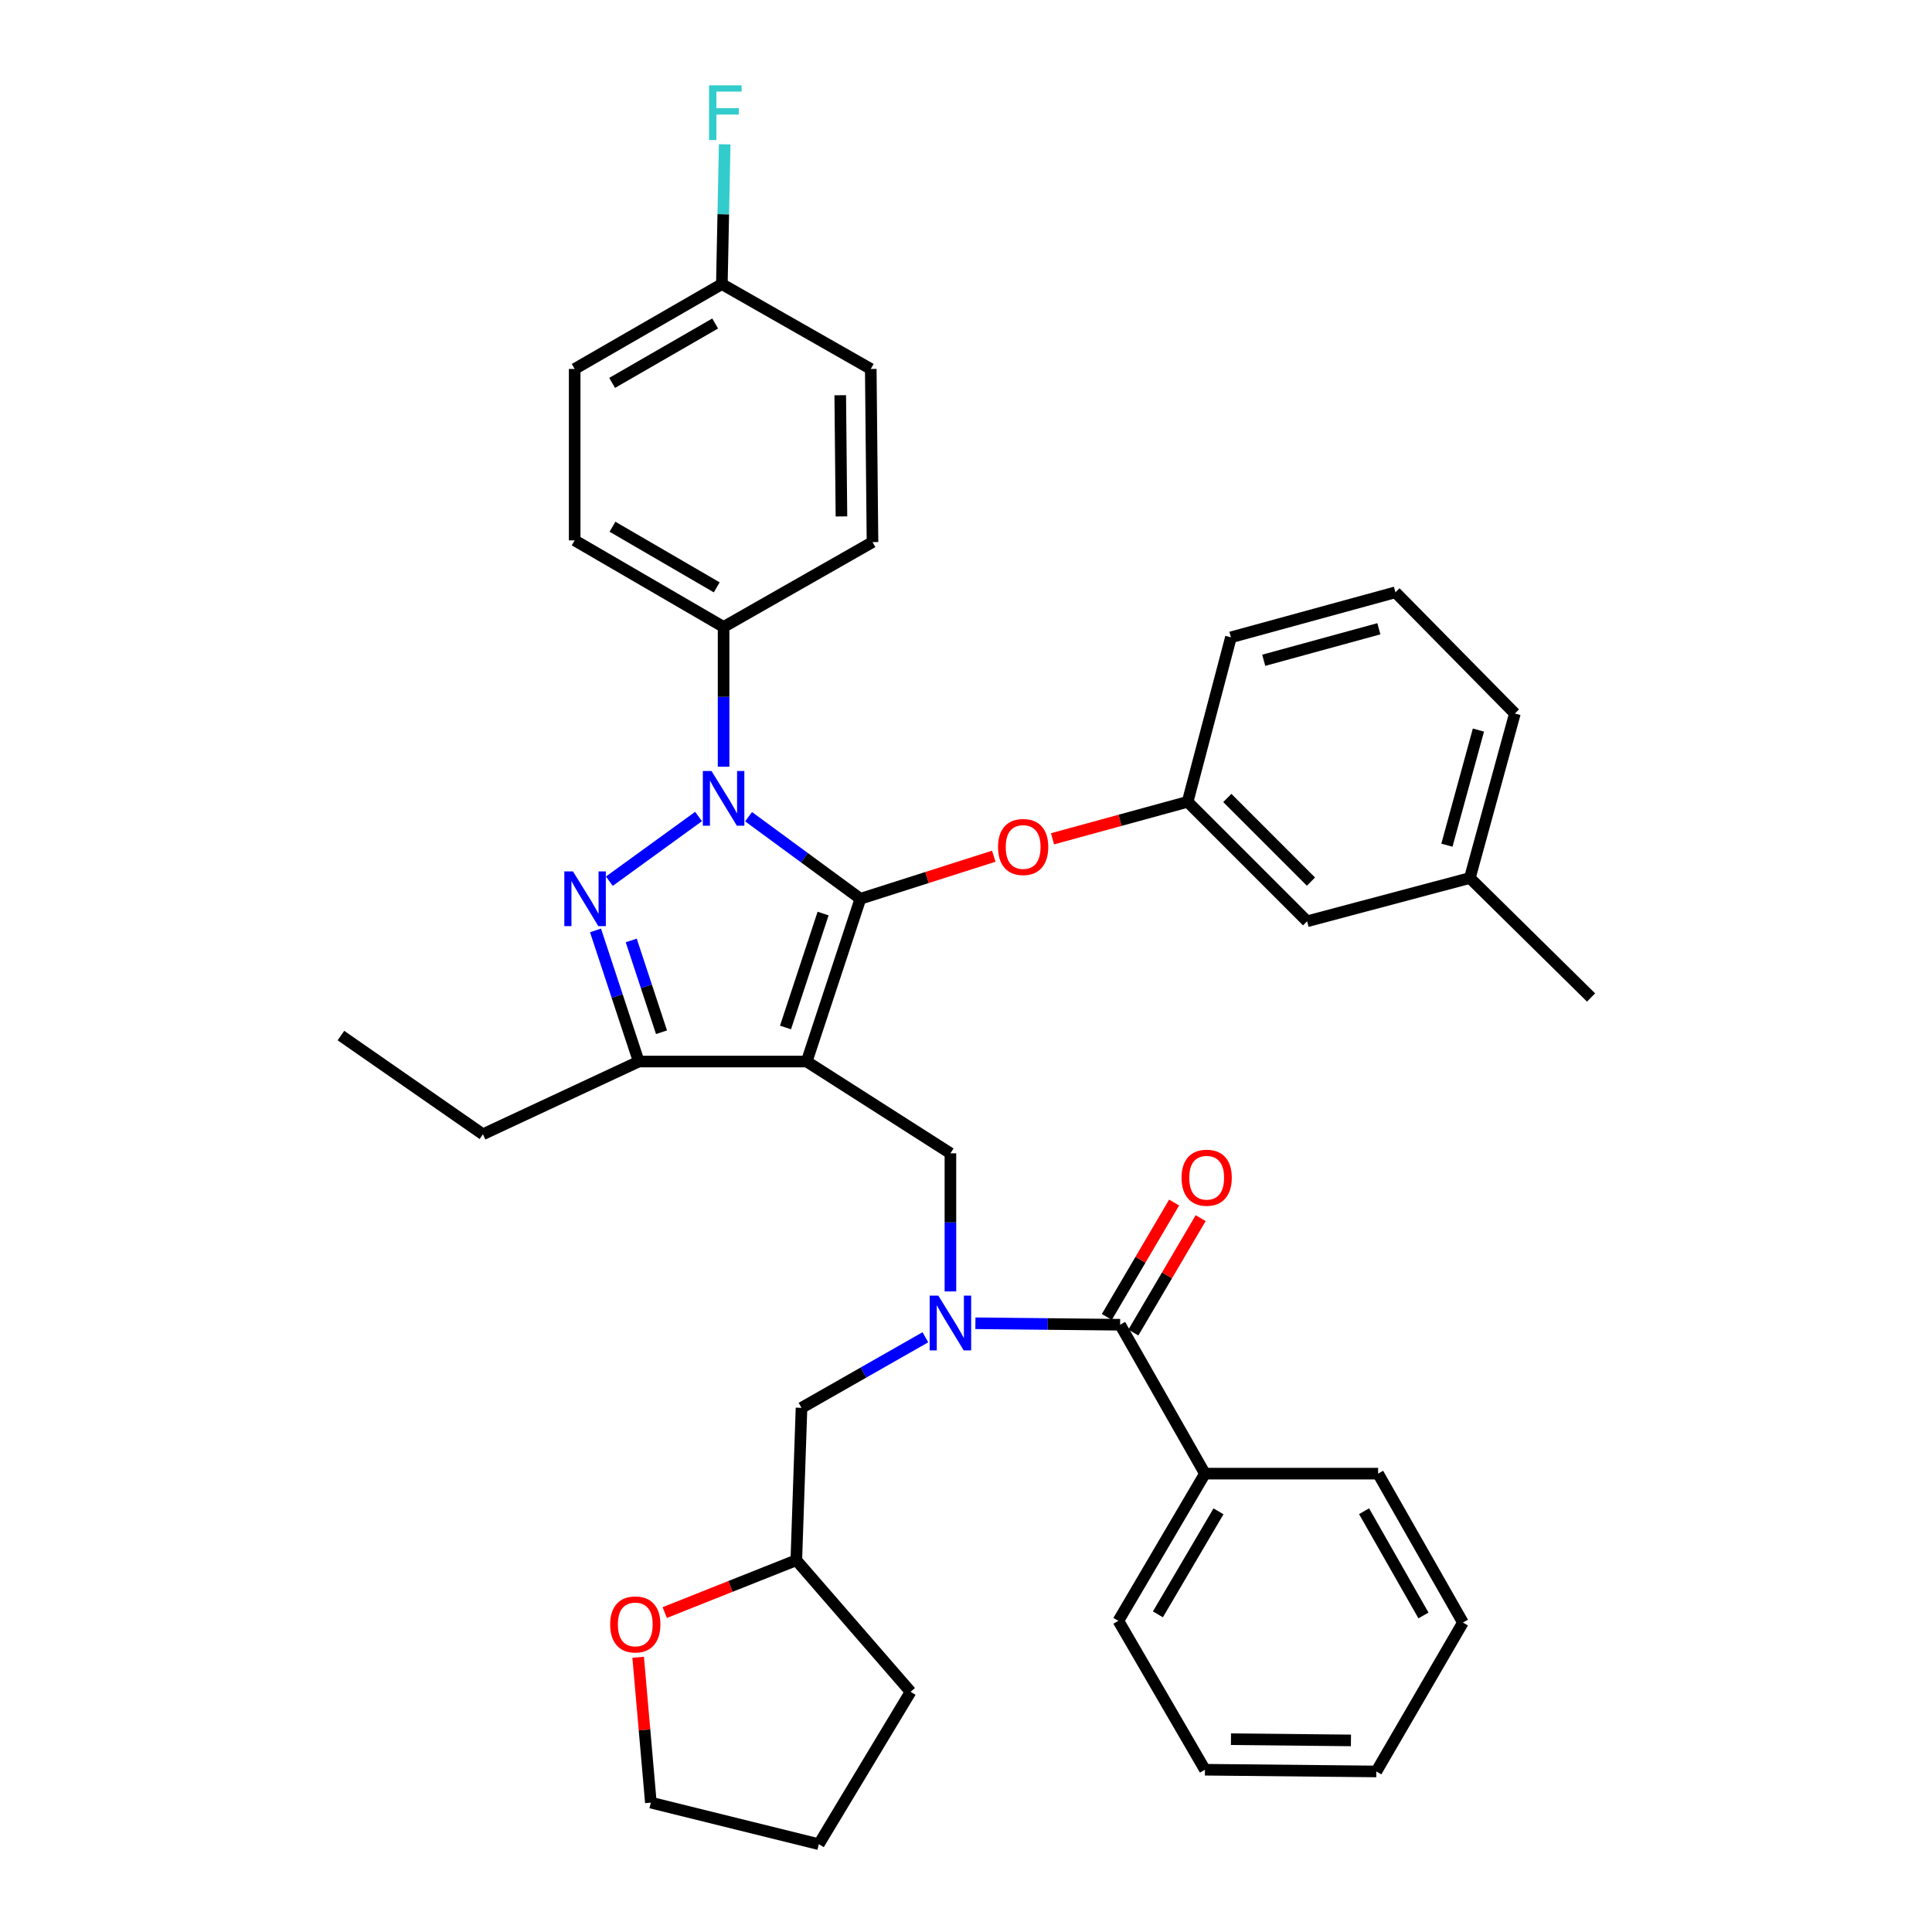 <?xml version='1.0' encoding='iso-8859-1'?>
<svg version='1.1' baseProfile='full'
              xmlns='http://www.w3.org/2000/svg'
                      xmlns:rdkit='http://www.rdkit.org/xml'
                      xmlns:xlink='http://www.w3.org/1999/xlink'
                  xml:space='preserve'
width='1000px' height='1000px' viewBox='0 0 1000 1000'>
<!-- END OF HEADER -->
<rect style='opacity:1.0;fill:#FFFFFF;stroke:none' width='1000' height='1000' x='0' y='0'> </rect>
<path class='bond-0' d='M 623.676,762.755 L 578.871,838.935' style='fill:none;fill-rule:evenodd;stroke:#000000;stroke-width:6px;stroke-linecap:butt;stroke-linejoin:miter;stroke-opacity:1' />
<path class='bond-0' d='M 630.691,782.26 L 599.328,835.586' style='fill:none;fill-rule:evenodd;stroke:#000000;stroke-width:6px;stroke-linecap:butt;stroke-linejoin:miter;stroke-opacity:1' />
<path class='bond-1' d='M 623.676,762.755 L 713.303,762.755' style='fill:none;fill-rule:evenodd;stroke:#000000;stroke-width:6px;stroke-linecap:butt;stroke-linejoin:miter;stroke-opacity:1' />
<path class='bond-2' d='M 623.676,762.755 L 579.765,685.681' style='fill:none;fill-rule:evenodd;stroke:#000000;stroke-width:6px;stroke-linecap:butt;stroke-linejoin:miter;stroke-opacity:1' />
<path class='bond-3' d='M 491.935,668.431 L 491.935,632.694' style='fill:none;fill-rule:evenodd;stroke:#0000FF;stroke-width:6px;stroke-linecap:butt;stroke-linejoin:miter;stroke-opacity:1' />
<path class='bond-3' d='M 491.935,632.694 L 491.935,596.957' style='fill:none;fill-rule:evenodd;stroke:#000000;stroke-width:6px;stroke-linecap:butt;stroke-linejoin:miter;stroke-opacity:1' />
<path class='bond-4' d='M 504.871,684.919 L 542.318,685.3' style='fill:none;fill-rule:evenodd;stroke:#0000FF;stroke-width:6px;stroke-linecap:butt;stroke-linejoin:miter;stroke-opacity:1' />
<path class='bond-4' d='M 542.318,685.3 L 579.765,685.681' style='fill:none;fill-rule:evenodd;stroke:#000000;stroke-width:6px;stroke-linecap:butt;stroke-linejoin:miter;stroke-opacity:1' />
<path class='bond-5' d='M 478.977,692.169 L 446.919,710.433' style='fill:none;fill-rule:evenodd;stroke:#0000FF;stroke-width:6px;stroke-linecap:butt;stroke-linejoin:miter;stroke-opacity:1' />
<path class='bond-5' d='M 446.919,710.433 L 414.861,728.698' style='fill:none;fill-rule:evenodd;stroke:#000000;stroke-width:6px;stroke-linecap:butt;stroke-linejoin:miter;stroke-opacity:1' />
<path class='bond-6' d='M 586.633,689.72 L 604.045,660.115' style='fill:none;fill-rule:evenodd;stroke:#000000;stroke-width:6px;stroke-linecap:butt;stroke-linejoin:miter;stroke-opacity:1' />
<path class='bond-6' d='M 604.045,660.115 L 621.457,630.51' style='fill:none;fill-rule:evenodd;stroke:#FF0000;stroke-width:6px;stroke-linecap:butt;stroke-linejoin:miter;stroke-opacity:1' />
<path class='bond-6' d='M 572.897,681.642 L 590.309,652.037' style='fill:none;fill-rule:evenodd;stroke:#000000;stroke-width:6px;stroke-linecap:butt;stroke-linejoin:miter;stroke-opacity:1' />
<path class='bond-6' d='M 590.309,652.037 L 607.722,622.431' style='fill:none;fill-rule:evenodd;stroke:#FF0000;stroke-width:6px;stroke-linecap:butt;stroke-linejoin:miter;stroke-opacity:1' />
<path class='bond-7' d='M 578.871,838.935 L 623.676,916.009' style='fill:none;fill-rule:evenodd;stroke:#000000;stroke-width:6px;stroke-linecap:butt;stroke-linejoin:miter;stroke-opacity:1' />
<path class='bond-8' d='M 713.303,762.755 L 757.214,839.829' style='fill:none;fill-rule:evenodd;stroke:#000000;stroke-width:6px;stroke-linecap:butt;stroke-linejoin:miter;stroke-opacity:1' />
<path class='bond-8' d='M 706.044,782.204 L 736.781,836.156' style='fill:none;fill-rule:evenodd;stroke:#000000;stroke-width:6px;stroke-linecap:butt;stroke-linejoin:miter;stroke-opacity:1' />
<path class='bond-9' d='M 491.935,596.957 L 417.544,549.452' style='fill:none;fill-rule:evenodd;stroke:#000000;stroke-width:6px;stroke-linecap:butt;stroke-linejoin:miter;stroke-opacity:1' />
<path class='bond-10' d='M 387.463,422.727 L 416.398,443.967' style='fill:none;fill-rule:evenodd;stroke:#0000FF;stroke-width:6px;stroke-linecap:butt;stroke-linejoin:miter;stroke-opacity:1' />
<path class='bond-10' d='M 416.398,443.967 L 445.333,465.207' style='fill:none;fill-rule:evenodd;stroke:#000000;stroke-width:6px;stroke-linecap:butt;stroke-linejoin:miter;stroke-opacity:1' />
<path class='bond-11' d='M 361.573,422.623 L 315.389,456.105' style='fill:none;fill-rule:evenodd;stroke:#0000FF;stroke-width:6px;stroke-linecap:butt;stroke-linejoin:miter;stroke-opacity:1' />
<path class='bond-12' d='M 374.527,396.853 L 374.527,360.68' style='fill:none;fill-rule:evenodd;stroke:#0000FF;stroke-width:6px;stroke-linecap:butt;stroke-linejoin:miter;stroke-opacity:1' />
<path class='bond-12' d='M 374.527,360.68 L 374.527,324.507' style='fill:none;fill-rule:evenodd;stroke:#000000;stroke-width:6px;stroke-linecap:butt;stroke-linejoin:miter;stroke-opacity:1' />
<path class='bond-13' d='M 445.333,465.207 L 479.85,454.191' style='fill:none;fill-rule:evenodd;stroke:#000000;stroke-width:6px;stroke-linecap:butt;stroke-linejoin:miter;stroke-opacity:1' />
<path class='bond-13' d='M 479.85,454.191 L 514.367,443.175' style='fill:none;fill-rule:evenodd;stroke:#FF0000;stroke-width:6px;stroke-linecap:butt;stroke-linejoin:miter;stroke-opacity:1' />
<path class='bond-14' d='M 445.333,465.207 L 417.544,549.452' style='fill:none;fill-rule:evenodd;stroke:#000000;stroke-width:6px;stroke-linecap:butt;stroke-linejoin:miter;stroke-opacity:1' />
<path class='bond-14' d='M 426.031,472.852 L 406.579,531.823' style='fill:none;fill-rule:evenodd;stroke:#000000;stroke-width:6px;stroke-linecap:butt;stroke-linejoin:miter;stroke-opacity:1' />
<path class='bond-15' d='M 417.544,549.452 L 330.616,549.452' style='fill:none;fill-rule:evenodd;stroke:#000000;stroke-width:6px;stroke-linecap:butt;stroke-linejoin:miter;stroke-opacity:1' />
<path class='bond-16' d='M 330.616,549.452 L 249.957,587.094' style='fill:none;fill-rule:evenodd;stroke:#000000;stroke-width:6px;stroke-linecap:butt;stroke-linejoin:miter;stroke-opacity:1' />
<path class='bond-17' d='M 330.616,549.452 L 319.426,515.518' style='fill:none;fill-rule:evenodd;stroke:#000000;stroke-width:6px;stroke-linecap:butt;stroke-linejoin:miter;stroke-opacity:1' />
<path class='bond-17' d='M 319.426,515.518 L 308.236,481.585' style='fill:none;fill-rule:evenodd;stroke:#0000FF;stroke-width:6px;stroke-linecap:butt;stroke-linejoin:miter;stroke-opacity:1' />
<path class='bond-17' d='M 342.393,534.281 L 334.56,510.528' style='fill:none;fill-rule:evenodd;stroke:#000000;stroke-width:6px;stroke-linecap:butt;stroke-linejoin:miter;stroke-opacity:1' />
<path class='bond-17' d='M 334.56,510.528 L 326.727,486.774' style='fill:none;fill-rule:evenodd;stroke:#0000FF;stroke-width:6px;stroke-linecap:butt;stroke-linejoin:miter;stroke-opacity:1' />
<path class='bond-18' d='M 344.062,834.66 L 378.116,821.114' style='fill:none;fill-rule:evenodd;stroke:#FF0000;stroke-width:6px;stroke-linecap:butt;stroke-linejoin:miter;stroke-opacity:1' />
<path class='bond-18' d='M 378.116,821.114 L 412.17,807.569' style='fill:none;fill-rule:evenodd;stroke:#000000;stroke-width:6px;stroke-linecap:butt;stroke-linejoin:miter;stroke-opacity:1' />
<path class='bond-19' d='M 330.311,857.799 L 333.598,895.416' style='fill:none;fill-rule:evenodd;stroke:#FF0000;stroke-width:6px;stroke-linecap:butt;stroke-linejoin:miter;stroke-opacity:1' />
<path class='bond-19' d='M 333.598,895.416 L 336.884,933.033' style='fill:none;fill-rule:evenodd;stroke:#000000;stroke-width:6px;stroke-linecap:butt;stroke-linejoin:miter;stroke-opacity:1' />
<path class='bond-20' d='M 412.17,807.569 L 414.861,728.698' style='fill:none;fill-rule:evenodd;stroke:#000000;stroke-width:6px;stroke-linecap:butt;stroke-linejoin:miter;stroke-opacity:1' />
<path class='bond-21' d='M 412.17,807.569 L 471.325,875.674' style='fill:none;fill-rule:evenodd;stroke:#000000;stroke-width:6px;stroke-linecap:butt;stroke-linejoin:miter;stroke-opacity:1' />
<path class='bond-22' d='M 336.884,933.033 L 423.82,954.545' style='fill:none;fill-rule:evenodd;stroke:#000000;stroke-width:6px;stroke-linecap:butt;stroke-linejoin:miter;stroke-opacity:1' />
<path class='bond-23' d='M 544.784,434.159 L 579.751,424.589' style='fill:none;fill-rule:evenodd;stroke:#FF0000;stroke-width:6px;stroke-linecap:butt;stroke-linejoin:miter;stroke-opacity:1' />
<path class='bond-23' d='M 579.751,424.589 L 614.717,415.019' style='fill:none;fill-rule:evenodd;stroke:#000000;stroke-width:6px;stroke-linecap:butt;stroke-linejoin:miter;stroke-opacity:1' />
<path class='bond-24' d='M 760.799,454.451 L 784.1,369.312' style='fill:none;fill-rule:evenodd;stroke:#000000;stroke-width:6px;stroke-linecap:butt;stroke-linejoin:miter;stroke-opacity:1' />
<path class='bond-24' d='M 748.924,437.473 L 765.235,377.876' style='fill:none;fill-rule:evenodd;stroke:#000000;stroke-width:6px;stroke-linecap:butt;stroke-linejoin:miter;stroke-opacity:1' />
<path class='bond-25' d='M 760.799,454.451 L 676.555,476.857' style='fill:none;fill-rule:evenodd;stroke:#000000;stroke-width:6px;stroke-linecap:butt;stroke-linejoin:miter;stroke-opacity:1' />
<path class='bond-26' d='M 760.799,454.451 L 823.531,516.297' style='fill:none;fill-rule:evenodd;stroke:#000000;stroke-width:6px;stroke-linecap:butt;stroke-linejoin:miter;stroke-opacity:1' />
<path class='bond-27' d='M 784.1,369.312 L 722.262,306.579' style='fill:none;fill-rule:evenodd;stroke:#000000;stroke-width:6px;stroke-linecap:butt;stroke-linejoin:miter;stroke-opacity:1' />
<path class='bond-28' d='M 722.262,306.579 L 637.124,329.88' style='fill:none;fill-rule:evenodd;stroke:#000000;stroke-width:6px;stroke-linecap:butt;stroke-linejoin:miter;stroke-opacity:1' />
<path class='bond-28' d='M 713.698,325.445 L 654.101,341.755' style='fill:none;fill-rule:evenodd;stroke:#000000;stroke-width:6px;stroke-linecap:butt;stroke-linejoin:miter;stroke-opacity:1' />
<path class='bond-29' d='M 374.527,324.507 L 297.453,279.693' style='fill:none;fill-rule:evenodd;stroke:#000000;stroke-width:6px;stroke-linecap:butt;stroke-linejoin:miter;stroke-opacity:1' />
<path class='bond-29' d='M 370.976,304.009 L 317.024,272.639' style='fill:none;fill-rule:evenodd;stroke:#000000;stroke-width:6px;stroke-linecap:butt;stroke-linejoin:miter;stroke-opacity:1' />
<path class='bond-30' d='M 374.527,324.507 L 451.601,280.587' style='fill:none;fill-rule:evenodd;stroke:#000000;stroke-width:6px;stroke-linecap:butt;stroke-linejoin:miter;stroke-opacity:1' />
<path class='bond-31' d='M 373.633,147.049 L 297.453,190.969' style='fill:none;fill-rule:evenodd;stroke:#000000;stroke-width:6px;stroke-linecap:butt;stroke-linejoin:miter;stroke-opacity:1' />
<path class='bond-31' d='M 370.165,167.442 L 316.839,198.186' style='fill:none;fill-rule:evenodd;stroke:#000000;stroke-width:6px;stroke-linecap:butt;stroke-linejoin:miter;stroke-opacity:1' />
<path class='bond-32' d='M 373.633,147.049 L 374.366,110.876' style='fill:none;fill-rule:evenodd;stroke:#000000;stroke-width:6px;stroke-linecap:butt;stroke-linejoin:miter;stroke-opacity:1' />
<path class='bond-32' d='M 374.366,110.876 L 375.098,74.703' style='fill:none;fill-rule:evenodd;stroke:#33CCCC;stroke-width:6px;stroke-linecap:butt;stroke-linejoin:miter;stroke-opacity:1' />
<path class='bond-33' d='M 373.633,147.049 L 450.707,190.969' style='fill:none;fill-rule:evenodd;stroke:#000000;stroke-width:6px;stroke-linecap:butt;stroke-linejoin:miter;stroke-opacity:1' />
<path class='bond-34' d='M 249.957,587.094 L 176.469,536.013' style='fill:none;fill-rule:evenodd;stroke:#000000;stroke-width:6px;stroke-linecap:butt;stroke-linejoin:miter;stroke-opacity:1' />
<path class='bond-35' d='M 297.453,279.693 L 297.453,190.969' style='fill:none;fill-rule:evenodd;stroke:#000000;stroke-width:6px;stroke-linecap:butt;stroke-linejoin:miter;stroke-opacity:1' />
<path class='bond-36' d='M 451.601,280.587 L 450.707,190.969' style='fill:none;fill-rule:evenodd;stroke:#000000;stroke-width:6px;stroke-linecap:butt;stroke-linejoin:miter;stroke-opacity:1' />
<path class='bond-36' d='M 435.532,267.303 L 434.906,204.57' style='fill:none;fill-rule:evenodd;stroke:#000000;stroke-width:6px;stroke-linecap:butt;stroke-linejoin:miter;stroke-opacity:1' />
<path class='bond-37' d='M 637.124,329.88 L 614.717,415.019' style='fill:none;fill-rule:evenodd;stroke:#000000;stroke-width:6px;stroke-linecap:butt;stroke-linejoin:miter;stroke-opacity:1' />
<path class='bond-38' d='M 614.717,415.019 L 676.555,476.857' style='fill:none;fill-rule:evenodd;stroke:#000000;stroke-width:6px;stroke-linecap:butt;stroke-linejoin:miter;stroke-opacity:1' />
<path class='bond-38' d='M 635.26,413.027 L 678.547,456.314' style='fill:none;fill-rule:evenodd;stroke:#000000;stroke-width:6px;stroke-linecap:butt;stroke-linejoin:miter;stroke-opacity:1' />
<path class='bond-39' d='M 471.325,875.674 L 423.82,954.545' style='fill:none;fill-rule:evenodd;stroke:#000000;stroke-width:6px;stroke-linecap:butt;stroke-linejoin:miter;stroke-opacity:1' />
<path class='bond-40' d='M 623.676,916.009 L 712.4,916.903' style='fill:none;fill-rule:evenodd;stroke:#000000;stroke-width:6px;stroke-linecap:butt;stroke-linejoin:miter;stroke-opacity:1' />
<path class='bond-40' d='M 637.145,900.208 L 699.252,900.834' style='fill:none;fill-rule:evenodd;stroke:#000000;stroke-width:6px;stroke-linecap:butt;stroke-linejoin:miter;stroke-opacity:1' />
<path class='bond-41' d='M 757.214,839.829 L 712.4,916.903' style='fill:none;fill-rule:evenodd;stroke:#000000;stroke-width:6px;stroke-linecap:butt;stroke-linejoin:miter;stroke-opacity:1' />
<path  class='atom-1' d='M 485.675 670.627
L 494.955 685.627
Q 495.875 687.107, 497.355 689.787
Q 498.835 692.467, 498.915 692.627
L 498.915 670.627
L 502.675 670.627
L 502.675 698.947
L 498.795 698.947
L 488.835 682.547
Q 487.675 680.627, 486.435 678.427
Q 485.235 676.227, 484.875 675.547
L 484.875 698.947
L 481.195 698.947
L 481.195 670.627
L 485.675 670.627
' fill='#0000FF'/>
<path  class='atom-3' d='M 611.57 609.581
Q 611.57 602.781, 614.93 598.981
Q 618.29 595.181, 624.57 595.181
Q 630.85 595.181, 634.21 598.981
Q 637.57 602.781, 637.57 609.581
Q 637.57 616.461, 634.17 620.381
Q 630.77 624.261, 624.57 624.261
Q 618.33 624.261, 614.93 620.381
Q 611.57 616.501, 611.57 609.581
M 624.57 621.061
Q 628.89 621.061, 631.21 618.181
Q 633.57 615.261, 633.57 609.581
Q 633.57 604.021, 631.21 601.221
Q 628.89 598.381, 624.57 598.381
Q 620.25 598.381, 617.89 601.181
Q 615.57 603.981, 615.57 609.581
Q 615.57 615.301, 617.89 618.181
Q 620.25 621.061, 624.57 621.061
' fill='#FF0000'/>
<path  class='atom-7' d='M 368.267 399.071
L 377.547 414.071
Q 378.467 415.551, 379.947 418.231
Q 381.427 420.911, 381.507 421.071
L 381.507 399.071
L 385.267 399.071
L 385.267 427.391
L 381.387 427.391
L 371.427 410.991
Q 370.267 409.071, 369.027 406.871
Q 367.827 404.671, 367.467 403.991
L 367.467 427.391
L 363.787 427.391
L 363.787 399.071
L 368.267 399.071
' fill='#0000FF'/>
<path  class='atom-11' d='M 296.576 451.047
L 305.856 466.047
Q 306.776 467.527, 308.256 470.207
Q 309.736 472.887, 309.816 473.047
L 309.816 451.047
L 313.576 451.047
L 313.576 479.367
L 309.696 479.367
L 299.736 462.967
Q 298.576 461.047, 297.336 458.847
Q 296.136 456.647, 295.776 455.967
L 295.776 479.367
L 292.096 479.367
L 292.096 451.047
L 296.576 451.047
' fill='#0000FF'/>
<path  class='atom-12' d='M 315.819 840.803
Q 315.819 834.003, 319.179 830.203
Q 322.539 826.403, 328.819 826.403
Q 335.099 826.403, 338.459 830.203
Q 341.819 834.003, 341.819 840.803
Q 341.819 847.683, 338.419 851.603
Q 335.019 855.483, 328.819 855.483
Q 322.579 855.483, 319.179 851.603
Q 315.819 847.723, 315.819 840.803
M 328.819 852.283
Q 333.139 852.283, 335.459 849.403
Q 337.819 846.483, 337.819 840.803
Q 337.819 835.243, 335.459 832.443
Q 333.139 829.603, 328.819 829.603
Q 324.499 829.603, 322.139 832.403
Q 319.819 835.203, 319.819 840.803
Q 319.819 846.523, 322.139 849.403
Q 324.499 852.283, 328.819 852.283
' fill='#FF0000'/>
<path  class='atom-16' d='M 516.578 438.4
Q 516.578 431.6, 519.938 427.8
Q 523.298 424, 529.578 424
Q 535.858 424, 539.218 427.8
Q 542.578 431.6, 542.578 438.4
Q 542.578 445.28, 539.178 449.2
Q 535.778 453.08, 529.578 453.08
Q 523.338 453.08, 519.938 449.2
Q 516.578 445.32, 516.578 438.4
M 529.578 449.88
Q 533.898 449.88, 536.218 447
Q 538.578 444.08, 538.578 438.4
Q 538.578 432.84, 536.218 430.04
Q 533.898 427.2, 529.578 427.2
Q 525.258 427.2, 522.898 430
Q 520.578 432.8, 520.578 438.4
Q 520.578 444.12, 522.898 447
Q 525.258 449.88, 529.578 449.88
' fill='#FF0000'/>
<path  class='atom-24' d='M 367.01 44.165
L 383.85 44.165
L 383.85 47.405
L 370.81 47.405
L 370.81 56.005
L 382.41 56.005
L 382.41 59.285
L 370.81 59.285
L 370.81 72.485
L 367.01 72.485
L 367.01 44.165
' fill='#33CCCC'/>
</svg>
